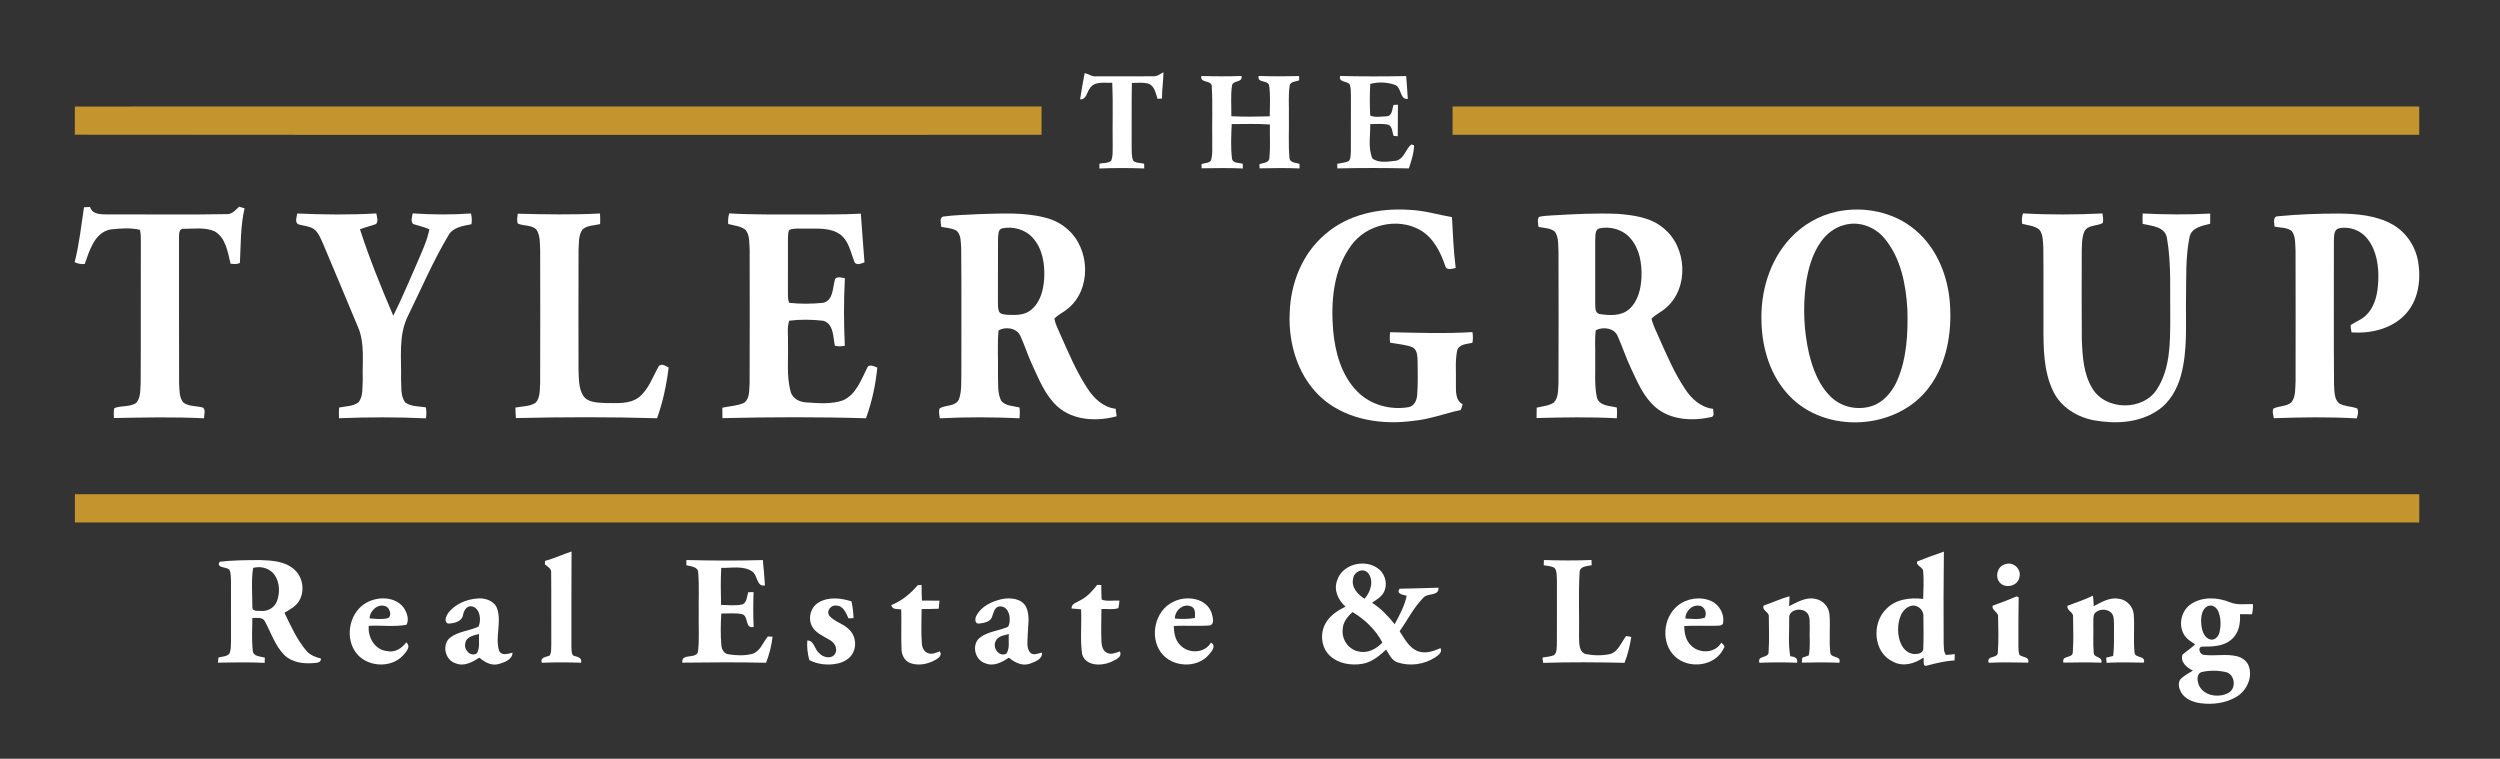 <?xml version="1.0" encoding="UTF-8" ?>
<!DOCTYPE svg PUBLIC "-//W3C//DTD SVG 1.1//EN" "http://www.w3.org/Graphics/SVG/1.1/DTD/svg11.dtd">
<svg width="1318pt" height="400pt" viewBox="0 0 1318 400" version="1.1" xmlns="http://www.w3.org/2000/svg">
<rect x="0" y="0" width="1318" height="400" fill="#333333" stroke="none"/>
<g id="#6d6e72ff">
</g>
<g id="#ffffffff">
<path fill="#ffffff" opacity="1.00" d=" M 607.94 40.21 C 610.02 40.39 611.66 39.02 613.36 38.06 C 613.37 42.70 612.53 47.29 612.61 51.93 C 612.02 51.97 610.84 52.05 610.25 52.09 C 609.27 49.29 608.80 45.61 605.78 44.22 C 602.87 43.25 599.73 43.74 596.73 43.74 C 596.48 54.82 596.71 65.91 596.60 76.99 C 596.68 79.56 596.41 82.27 597.41 84.71 C 598.94 86.11 601.29 85.80 603.20 86.31 C 603.21 86.93 603.23 88.19 603.24 88.81 C 595.36 88.52 587.47 88.53 579.59 88.82 C 579.60 88.18 579.62 86.91 579.63 86.28 C 581.64 85.81 584.12 86.20 585.80 84.76 C 586.91 81.99 586.50 78.91 586.61 75.99 C 586.44 65.20 586.87 54.40 586.38 43.62 C 582.42 43.87 577.09 42.57 574.58 46.57 C 572.92 48.62 572.80 52.53 569.43 52.38 C 570.18 47.77 570.88 43.15 571.82 38.57 C 573.92 38.93 575.71 40.56 577.98 40.24 C 587.97 40.24 597.96 40.30 607.94 40.21 Z" />
<path fill="#ffffff" opacity="1.00" d=" M 633.38 40.05 C 640.42 40.29 647.46 40.31 654.50 40.05 C 655.35 43.70 649.97 42.17 649.51 45.09 C 648.73 50.44 649.26 55.88 649.16 61.27 C 655.90 61.63 662.67 61.52 669.42 61.33 C 669.40 55.93 669.89 50.47 669.09 45.11 C 668.51 42.01 662.66 43.98 663.55 40.05 C 670.67 40.29 677.80 40.27 684.92 40.10 C 684.92 40.66 684.91 41.78 684.90 42.34 C 683.22 43.10 680.32 42.82 679.93 45.12 C 679.09 50.37 679.65 55.72 679.50 61.01 C 679.66 68.34 679.15 75.71 679.79 83.03 C 679.81 85.86 683.15 85.74 685.10 86.39 C 685.11 86.99 685.13 88.20 685.14 88.80 C 678.11 88.51 671.08 88.58 664.06 88.75 C 664.04 88.19 664.01 87.07 663.99 86.51 C 665.94 85.83 669.30 85.94 669.23 83.05 C 669.80 77.27 669.37 71.43 669.49 65.63 C 662.79 65.13 656.06 65.45 649.35 65.42 C 649.08 71.46 648.79 77.57 649.49 83.58 C 649.91 86.25 653.24 85.73 655.18 86.34 C 655.19 86.96 655.21 88.20 655.22 88.81 C 647.97 88.49 640.72 88.63 633.46 88.72 C 633.46 88.16 633.46 87.05 633.46 86.49 C 635.08 85.93 637.19 86.07 638.39 84.66 C 639.49 81.24 638.97 77.55 639.10 74.00 C 638.92 64.64 639.40 55.25 638.85 45.90 C 639.22 41.86 632.43 44.16 633.38 40.05 Z" />
<path fill="#ffffff" opacity="1.00" d=" M 706.52 40.04 C 718.12 40.37 729.73 40.31 741.33 40.11 C 741.64 44.12 741.98 48.14 742.20 52.16 C 737.80 52.58 739.06 46.02 735.37 44.73 C 731.33 43.26 726.46 43.14 722.40 44.23 C 722.07 49.77 722.10 55.36 722.37 60.91 C 724.98 62.08 728.21 61.42 731.04 61.31 C 734.08 61.18 733.88 57.42 734.70 55.31 C 735.27 55.29 736.42 55.24 736.99 55.21 C 736.89 60.75 737.01 66.30 736.89 71.84 C 736.35 71.79 735.26 71.68 734.72 71.63 C 733.95 69.71 734.12 66.95 732.14 65.82 C 728.96 65.00 725.63 65.47 722.39 65.43 C 722.50 71.41 721.15 77.87 723.51 83.52 C 726.92 86.18 731.97 85.17 736.00 84.73 C 740.35 83.77 741.03 78.53 744.05 76.15 L 745.50 76.60 C 745.41 80.80 744.06 84.83 742.75 88.78 C 730.19 88.52 717.62 88.50 705.05 88.78 C 705.03 88.18 704.99 86.97 704.97 86.37 C 706.95 85.96 709.02 85.79 710.92 85.00 C 712.33 83.77 711.95 81.61 712.18 79.94 C 712.23 70.29 712.14 60.65 712.21 51.00 C 712.12 48.77 712.33 46.42 711.47 44.32 C 709.79 42.68 705.59 43.35 706.52 40.04 Z" />
<path fill="#ffffff" opacity="1.00" d=" M 44.28 109.27 C 45.33 109.21 46.38 109.15 47.44 109.10 C 48.94 113.65 54.17 112.90 57.97 113.05 C 78.36 112.96 98.76 113.28 119.14 112.89 C 122.20 113.21 124.07 110.78 126.08 108.96 C 127.04 109.21 127.99 109.50 128.94 109.83 C 126.73 119.25 126.97 128.98 126.49 138.56 C 124.99 139.48 123.21 139.15 121.56 139.04 C 120.07 132.94 119.08 125.39 113.12 121.94 C 108.08 119.72 102.35 120.62 97.01 120.64 C 94.40 120.23 94.38 123.16 94.37 124.95 C 94.41 150.66 94.32 176.37 94.42 202.08 C 94.68 205.49 94.32 209.49 96.70 212.25 C 99.68 214.44 103.65 213.88 107.06 214.91 C 108.56 216.32 107.53 218.71 107.54 220.52 C 91.71 219.74 75.87 220.09 60.05 220.39 C 60.04 218.64 59.77 216.84 60.31 215.15 C 63.93 213.73 68.22 214.66 71.61 212.56 C 74.38 209.84 73.84 205.49 74.16 201.94 C 74.31 176.97 74.14 151.99 74.25 127.02 C 74.23 125.06 74.26 123.07 73.76 121.16 C 68.67 119.95 63.18 120.42 57.99 121.00 C 49.72 122.89 47.17 132.19 44.67 139.17 C 42.82 139.39 41.02 139.01 39.35 138.21 C 41.79 128.70 42.81 118.94 44.28 109.27 Z" />
<path fill="#ffffff" opacity="1.00" d=" M 698.56 123.58 C 710.58 112.97 727.34 109.57 742.98 110.63 C 750.63 110.91 758.00 113.12 765.48 114.50 C 765.93 123.44 766.34 132.39 767.45 141.28 C 765.63 141.63 762.58 142.76 761.94 140.19 C 759.43 132.85 755.70 125.30 748.71 121.28 C 736.82 114.51 720.28 118.29 712.34 129.42 C 702.98 142.09 701.59 158.75 702.81 173.97 C 703.85 185.62 707.11 197.84 715.55 206.38 C 722.46 213.48 733.07 216.34 742.71 214.63 C 745.78 214.05 747.02 210.74 747.16 207.97 C 747.62 202.02 747.39 196.03 747.36 190.07 C 747.24 187.45 747.12 183.89 744.16 182.87 C 740.53 181.61 736.65 181.35 732.89 180.67 C 732.59 178.83 732.61 176.98 732.89 175.15 C 747.34 175.44 761.82 175.98 776.26 175.08 C 776.59 176.96 776.61 178.87 776.25 180.74 C 773.34 181.41 768.86 181.38 768.15 185.10 C 767.09 190.65 767.72 196.35 767.55 201.96 C 767.66 205.85 767.00 210.89 771.05 213.08 C 770.90 214.16 770.58 215.18 770.11 216.13 C 761.73 217.97 753.65 221.09 745.06 221.87 C 728.86 224.07 711.04 221.50 698.08 210.90 C 684.79 199.89 679.11 181.92 679.93 165.08 C 680.33 149.54 686.51 133.75 698.56 123.58 Z" />
<path fill="#ffffff" opacity="1.00" d=" M 968.43 111.55 C 982.69 108.57 998.51 111.70 1009.73 121.26 C 1021.10 130.75 1026.97 145.48 1028.00 160.01 C 1029.09 175.29 1026.42 191.59 1017.06 204.11 C 1000.36 226.83 962.64 229.11 943.29 208.61 C 933.44 198.36 929.04 183.95 928.66 169.97 C 928.04 154.09 932.78 137.55 943.72 125.74 C 950.24 118.62 958.97 113.56 968.43 111.55 M 972.37 118.60 C 967.42 119.83 963.16 123.08 960.19 127.17 C 955.36 133.81 953.18 141.97 952.03 150.00 C 950.46 162.05 950.98 174.41 953.69 186.27 C 955.74 194.73 959.00 203.38 965.50 209.46 C 970.91 214.60 979.08 216.35 986.20 214.26 C 992.90 212.33 997.66 206.53 1000.33 200.33 C 1005.32 188.60 1005.94 175.56 1005.57 162.99 C 1004.81 150.06 1002.19 136.40 993.84 126.08 C 988.86 119.74 980.26 116.37 972.37 118.60 Z" />
<path fill="#ffffff" opacity="1.00" d=" M 156.98 118.13 C 155.38 116.71 156.49 114.34 156.71 112.56 C 170.59 113.18 184.51 113.31 198.38 112.52 C 198.69 114.34 199.59 116.46 198.29 118.11 C 195.49 119.13 192.56 119.78 189.78 120.88 C 194.77 136.37 200.93 151.49 207.34 166.44 C 211.99 157.19 215.93 147.60 220.12 138.13 C 222.49 132.49 225.20 126.92 226.36 120.87 C 223.61 119.64 220.65 119.04 217.81 118.11 C 216.32 116.61 217.31 114.30 217.56 112.50 C 227.79 113.19 238.06 113.26 248.28 112.55 C 248.79 114.40 248.83 116.32 248.55 118.21 C 244.10 119.11 238.65 119.77 236.30 124.27 C 228.29 137.73 222.11 152.19 215.23 166.24 C 209.87 176.70 211.73 188.73 211.44 200.02 C 211.73 204.09 211.02 208.88 213.75 212.26 C 216.86 214.43 220.93 214.15 224.54 214.77 C 224.84 216.69 224.87 218.63 224.54 220.55 C 209.28 219.82 193.99 219.91 178.72 220.48 C 178.64 218.60 178.65 216.73 178.76 214.87 C 182.19 214.12 186.15 214.29 189.05 212.07 C 191.64 208.66 190.95 203.99 191.24 199.97 C 190.93 190.74 192.50 181.03 188.68 172.30 C 182.66 157.71 176.46 143.19 170.37 128.61 C 169.07 125.79 167.96 122.59 165.37 120.67 C 162.85 119.07 159.73 119.12 156.98 118.13 Z" />
<path fill="#ffffff" opacity="1.00" d=" M 272.96 112.67 C 287.41 113.02 301.88 113.31 316.32 112.55 C 316.45 114.41 316.47 116.28 316.39 118.15 C 313.25 118.90 309.56 118.74 307.06 121.02 C 304.84 124.17 305.25 128.29 305.01 131.94 C 304.93 152.95 304.97 173.96 304.99 194.96 C 305.21 199.55 304.97 204.54 307.45 208.61 C 309.95 212.33 314.96 212.20 318.95 212.48 C 324.86 212.41 331.52 213.28 336.61 209.61 C 341.93 205.46 344.05 198.80 347.25 193.14 C 348.60 191.30 351.01 193.00 352.51 193.76 C 351.39 202.85 349.52 211.88 346.40 220.50 C 321.60 219.76 296.79 219.85 271.99 220.40 C 271.85 218.56 271.76 216.71 271.73 214.87 C 275.28 214.17 279.22 214.36 282.36 212.36 C 284.92 209.62 284.48 205.44 284.77 201.96 C 284.85 178.66 284.82 155.35 284.78 132.04 C 284.58 128.40 284.91 124.36 282.89 121.15 C 280.38 118.40 276.16 119.32 273.01 117.85 C 272.31 116.19 272.82 114.38 272.96 112.67 Z" />
<path fill="#ffffff" opacity="1.00" d=" M 383.92 118.11 C 383.75 116.21 383.88 114.32 384.47 112.50 C 397.32 113.29 410.20 113.00 423.06 113.06 C 433.32 113.01 443.58 113.22 453.83 112.64 C 454.49 121.19 455.04 129.74 455.76 138.29 C 454.16 138.90 452.09 139.98 450.63 138.48 C 448.52 133.46 447.71 127.37 443.19 123.79 C 437.99 119.87 431.13 120.60 425.01 120.51 C 422.08 120.65 418.99 120.12 416.19 121.14 C 415.28 122.56 415.51 124.34 415.40 125.94 C 415.41 135.63 415.41 145.33 415.39 155.03 C 415.47 156.58 415.32 158.26 416.14 159.66 C 422.00 160.30 428.01 160.24 433.87 159.66 C 439.23 158.55 438.94 152.06 440.06 147.88 C 440.44 145.29 443.70 146.39 445.43 146.68 C 444.77 158.53 444.85 170.42 445.39 182.28 C 443.65 182.67 441.88 182.69 440.15 182.26 C 439.16 177.70 439.57 170.74 434.09 169.12 C 428.14 168.41 422.00 168.33 416.06 169.07 C 414.77 172.89 415.64 177.05 415.41 181.01 C 415.68 189.42 414.60 198.04 416.76 206.28 C 417.66 210.02 421.45 211.99 425.06 212.15 C 431.43 212.59 438.12 213.17 444.28 211.13 C 451.28 208.12 453.91 200.36 457.12 194.08 C 457.96 191.62 460.87 193.14 462.52 193.79 C 461.61 202.89 459.70 211.92 456.54 220.51 C 431.32 219.75 406.08 219.85 380.86 220.44 C 380.81 218.60 380.80 216.77 380.83 214.93 C 384.66 214.10 388.73 214.01 392.32 212.35 C 395.47 209.98 394.86 205.44 395.20 201.96 C 395.29 178.62 395.25 155.29 395.22 131.96 C 394.94 128.32 395.48 124.05 392.95 121.08 C 390.35 119.15 386.96 118.91 383.92 118.11 Z" />
<path fill="#ffffff" opacity="1.00" d=" M 497.11 114.19 C 503.37 113.29 509.74 113.30 516.05 112.89 C 527.56 112.60 539.30 111.78 550.58 114.62 C 555.15 115.71 559.53 117.80 562.99 121.03 C 574.82 131.40 575.45 152.84 562.81 162.83 C 560.63 164.75 557.77 165.82 555.86 168.03 C 556.37 170.85 557.76 173.39 558.86 176.01 C 563.24 185.78 567.36 195.77 573.29 204.73 C 576.65 210.04 581.66 214.75 588.16 215.49 C 588.35 216.81 588.52 218.13 588.69 219.46 C 578.37 222.28 565.91 221.78 557.55 214.36 C 550.95 208.40 547.68 199.87 544.03 191.99 C 541.76 187.08 540.18 181.90 537.89 177.02 C 536.07 172.83 529.85 172.03 526.42 174.26 C 525.72 181.83 526.31 189.48 526.13 197.08 C 526.35 201.81 525.68 206.90 527.81 211.28 C 530.11 214.14 534.24 213.97 537.52 214.84 C 537.71 216.73 537.70 218.63 537.50 220.52 C 523.50 219.86 509.47 219.82 495.48 220.53 C 495.29 218.79 494.66 216.94 495.44 215.26 C 498.57 213.37 503.64 214.44 505.51 210.63 C 507.11 206.30 506.68 201.59 506.83 197.06 C 506.80 175.02 506.96 152.97 506.74 130.93 C 506.45 127.82 506.85 123.99 504.36 121.66 C 501.90 120.22 498.95 120.16 496.23 119.61 C 496.16 117.88 495.10 115.13 497.11 114.19 M 528.31 120.39 C 525.96 121.08 526.36 124.07 526.16 125.96 C 526.07 136.98 526.17 148.01 526.11 159.03 C 526.19 160.79 526.01 162.67 526.72 164.34 C 527.55 165.76 529.43 165.74 530.87 165.94 C 535.14 166.18 539.97 166.31 543.49 163.45 C 548.43 159.52 550.11 152.95 550.49 146.92 C 550.93 139.44 549.72 131.25 544.56 125.48 C 540.61 120.95 534.11 119.17 528.31 120.39 Z" />
<path fill="#ffffff" opacity="1.00" d=" M 811.33 114.37 C 813.48 113.78 815.73 113.73 817.95 113.58 C 829.62 112.91 841.32 112.24 853.01 112.76 C 861.27 113.43 870.21 114.60 876.80 120.13 C 889.38 130.00 890.67 151.73 878.32 162.28 C 875.97 164.46 872.89 165.69 870.69 168.01 C 871.42 171.39 873.11 174.44 874.43 177.61 C 878.58 186.87 882.54 196.31 888.19 204.79 C 891.55 210.15 896.66 214.77 903.18 215.56 C 903.11 217.01 904.23 219.58 902.02 219.91 C 892.32 222.05 880.94 221.52 873.00 214.87 C 866.57 209.47 863.29 201.51 859.82 194.10 C 857.21 188.60 855.35 182.78 852.85 177.24 C 851.09 172.85 845.03 172.14 841.30 174.10 C 840.62 179.05 841.15 184.07 841.00 189.05 C 841.18 195.78 840.47 202.63 841.82 209.27 C 842.85 214.05 848.63 213.89 852.41 214.86 C 852.54 216.74 852.54 218.63 852.39 220.51 C 838.29 219.77 824.17 220.01 810.07 220.39 C 810.06 218.57 810.08 216.74 810.15 214.92 C 813.19 214.16 816.56 214.01 819.22 212.19 C 821.73 209.52 821.36 205.47 821.63 202.06 C 821.73 179.01 821.70 155.96 821.64 132.91 C 821.42 129.33 821.86 125.31 819.79 122.20 C 817.45 120.10 814.01 120.29 811.12 119.62 C 810.90 117.88 810.37 116.00 811.33 114.37 M 843.26 120.38 C 840.50 121.17 841.25 124.81 840.99 127.00 C 841.00 138.01 841.00 149.03 840.99 160.04 C 841.09 161.97 840.78 165.00 843.27 165.54 C 848.48 166.38 854.73 166.74 858.95 162.95 C 863.67 158.71 865.13 152.09 865.40 146.00 C 865.67 138.81 864.37 131.02 859.42 125.49 C 855.50 120.98 849.04 119.18 843.26 120.38 Z" />
<path fill="#ffffff" opacity="1.00" d=" M 1066.10 118.00 C 1065.80 116.14 1065.89 114.27 1066.51 112.48 C 1080.47 113.30 1094.47 113.19 1108.44 112.54 C 1108.59 114.22 1109.07 115.96 1108.49 117.61 C 1105.44 119.30 1100.83 118.45 1098.93 121.92 C 1097.42 125.37 1097.61 129.27 1097.49 132.96 C 1097.48 148.32 1097.40 163.68 1097.53 179.04 C 1097.87 187.83 1098.41 197.15 1103.12 204.85 C 1110.22 216.52 1129.88 216.74 1137.18 205.15 C 1144.22 194.21 1144.11 180.59 1144.16 168.04 C 1143.91 153.82 1144.87 139.43 1142.40 125.36 C 1141.28 119.46 1134.33 119.08 1129.61 118.04 C 1129.51 116.21 1129.51 114.38 1129.63 112.55 C 1141.49 113.11 1153.37 113.26 1165.22 112.59 C 1165.24 114.39 1165.24 116.19 1165.20 117.98 C 1160.99 119.02 1155.24 120.00 1154.30 125.10 C 1152.18 135.57 1152.65 146.36 1152.47 156.99 C 1152.25 170.58 1153.40 184.47 1149.85 197.75 C 1147.87 205.08 1143.92 212.21 1137.43 216.44 C 1127.68 223.04 1115.14 223.61 1103.88 221.57 C 1095.05 219.90 1086.50 214.67 1082.51 206.39 C 1077.30 195.74 1077.30 183.54 1077.31 171.94 C 1077.26 157.99 1077.41 144.04 1077.23 130.09 C 1076.95 127.02 1077.19 123.46 1075.04 120.97 C 1072.52 118.97 1069.11 118.79 1066.10 118.00 Z" />
<path fill="#ffffff" opacity="1.00" d=" M 1201.03 114.00 C 1211.64 112.98 1222.32 112.59 1232.99 112.58 C 1242.72 112.69 1252.93 113.53 1261.55 118.47 C 1268.94 122.71 1273.88 130.58 1275.00 138.98 C 1276.37 148.36 1274.71 158.89 1267.90 165.93 C 1260.72 173.42 1249.79 175.98 1239.73 175.21 C 1239.53 173.92 1239.17 172.64 1239.33 171.34 C 1242.10 169.45 1245.46 168.39 1247.76 165.82 C 1252.34 161.15 1253.56 154.33 1253.82 148.04 C 1254.16 140.38 1253.00 132.12 1248.14 125.93 C 1244.71 121.48 1238.72 119.20 1233.21 120.33 C 1230.26 120.99 1230.54 124.62 1230.42 126.94 C 1230.45 152.29 1230.30 177.64 1230.50 202.99 C 1230.79 206.29 1230.45 210.38 1233.26 212.72 C 1236.14 214.34 1239.64 214.18 1242.71 215.32 C 1243.62 217.02 1242.98 218.89 1242.45 220.59 C 1227.90 219.72 1213.31 219.97 1198.76 220.47 C 1198.49 218.81 1197.80 217.08 1198.49 215.43 C 1201.53 213.89 1205.44 214.42 1208.08 212.06 C 1210.44 208.95 1209.95 204.72 1210.23 201.04 C 1210.25 178.03 1210.28 155.02 1210.21 132.01 C 1209.94 128.61 1210.39 124.71 1208.24 121.82 C 1205.70 119.82 1202.19 120.10 1199.17 119.49 C 1199.00 117.60 1198.08 113.95 1201.03 114.00 Z" />
<path fill="#ffffff" opacity="1.00" d=" M 287.35 295.71 C 292.13 294.40 296.64 292.34 301.32 290.74 C 301.24 307.51 301.24 324.29 301.25 341.06 C 301.43 342.57 301.07 344.48 302.28 345.65 C 304.26 346.36 306.98 346.46 306.36 349.39 C 299.44 349.15 292.52 349.11 285.61 349.42 C 284.77 346.42 287.75 346.44 289.71 345.66 C 290.90 344.07 290.47 341.90 290.64 340.05 C 290.56 327.36 290.72 314.67 290.57 301.98 C 290.85 299.76 288.67 298.72 287.24 297.54 C 287.27 297.08 287.32 296.17 287.35 295.71 Z" />
<path fill="#ffffff" opacity="1.00" d=" M 1010.74 296.00 C 1015.37 294.15 1020.07 292.41 1024.81 290.82 C 1024.60 306.87 1024.62 322.92 1024.69 338.98 C 1024.90 341.07 1024.50 343.55 1025.93 345.29 C 1027.46 345.20 1029.00 345.04 1030.54 344.83 C 1030.50 345.95 1030.47 347.07 1030.44 348.20 C 1025.52 348.41 1020.75 349.64 1016.01 350.87 C 1013.30 351.80 1014.47 348.03 1014.10 346.62 C 1009.46 349.90 1003.33 351.71 998.02 348.84 C 987.66 344.12 986.62 328.80 994.29 321.20 C 999.25 315.87 1007.02 314.90 1013.91 315.75 C 1014.04 310.85 1014.30 305.92 1013.89 301.03 C 1013.72 298.88 1009.90 298.23 1010.74 296.00 M 1007.42 319.44 C 1002.22 321.00 1000.67 327.17 1000.68 331.98 C 1000.67 336.96 1002.60 343.34 1008.08 344.66 C 1010.15 345.08 1013.88 344.77 1013.95 342.00 C 1014.19 336.31 1014.08 330.61 1014.02 324.92 C 1014.30 321.52 1010.72 318.45 1007.42 319.44 Z" />
<path fill="#ffffff" opacity="1.00" d=" M 115.79 296.14 C 122.83 295.32 129.96 295.32 137.04 295.26 C 143.21 295.46 150.10 295.79 154.96 300.09 C 159.68 304.04 160.86 311.49 157.72 316.76 C 155.96 319.71 152.81 321.34 149.96 323.05 C 153.25 329.85 156.39 336.89 161.24 342.76 C 163.19 345.28 166.23 346.42 169.22 347.19 C 169.29 349.53 166.83 349.42 165.15 349.59 C 159.77 350.02 153.77 349.23 149.79 345.22 C 144.94 340.25 142.83 333.44 139.58 327.46 C 138.28 325.10 135.24 325.88 133.04 325.78 C 132.99 331.49 132.64 337.23 133.24 342.93 C 133.40 346.18 137.29 346.01 139.62 346.69 C 139.59 347.61 139.56 348.52 139.53 349.45 C 131.33 349.05 123.12 349.22 114.91 349.35 C 114.97 348.68 115.10 347.34 115.16 346.67 C 117.06 346.08 119.39 346.20 120.88 344.72 C 121.88 342.65 121.68 340.26 121.78 338.03 C 121.77 327.34 121.80 316.66 121.77 305.98 C 121.65 304.05 121.81 301.96 120.83 300.22 C 119.08 298.75 113.91 299.57 115.79 296.14 M 134.17 299.23 L 133.44 299.42 C 132.40 306.19 133.05 313.16 133.05 320.00 C 132.85 322.64 136.27 321.90 137.97 322.09 C 141.43 322.31 144.78 320.22 146.00 316.96 C 147.66 312.54 147.51 307.15 144.80 303.17 C 142.52 299.81 138.07 298.40 134.17 299.23 Z" />
<path fill="#ffffff" opacity="1.00" d=" M 361.89 295.25 C 375.31 295.59 388.75 295.66 402.17 295.26 C 402.62 299.70 403.01 304.15 403.27 308.61 C 398.81 309.53 399.53 303.28 396.61 301.31 C 391.85 298.04 385.65 299.54 380.23 299.38 C 379.87 305.88 380.01 312.39 380.14 318.90 C 383.96 318.98 387.88 319.50 391.64 318.59 C 393.87 317.35 393.71 314.32 394.51 312.20 C 395.20 312.19 396.59 312.17 397.28 312.17 C 397.08 318.28 397.04 324.40 397.32 330.52 C 392.58 331.63 394.81 324.74 391.22 323.78 C 387.61 323.05 383.90 323.50 380.25 323.45 C 379.95 328.99 379.82 334.57 380.29 340.11 C 380.43 342.27 381.66 344.68 384.06 344.95 C 388.23 345.61 392.63 345.77 396.74 344.69 C 400.91 343.25 402.22 338.65 404.80 335.55 C 405.43 335.58 406.67 335.64 407.29 335.67 C 406.78 340.38 405.56 344.98 403.89 349.41 C 389.18 349.06 374.46 349.17 359.74 349.35 C 358.97 343.88 367.75 348.05 368.05 342.97 C 368.73 336.67 368.22 330.31 368.37 323.99 C 368.22 316.67 368.70 309.31 368.10 302.01 C 368.12 298.65 364.18 298.64 361.82 297.99 C 361.84 297.30 361.87 295.93 361.89 295.25 Z" />
<path fill="#ffffff" opacity="1.00" d=" M 813.95 295.25 C 822.30 295.52 830.67 295.58 839.03 295.23 C 839.06 295.91 839.10 297.27 839.13 297.96 C 836.79 298.55 832.89 298.38 832.77 301.68 C 832.09 313.11 832.65 324.59 832.47 336.05 C 832.59 339.14 832.33 343.82 836.10 344.85 C 840.31 345.65 844.75 345.72 848.95 344.79 C 853.32 343.40 854.70 338.58 857.32 335.32 C 858.22 335.43 859.12 335.57 860.02 335.76 C 859.29 340.42 858.18 345.03 856.45 349.43 C 842.14 349.12 827.82 349.00 813.52 349.47 C 813.40 348.52 813.29 347.58 813.20 346.65 C 815.25 346.28 817.43 346.22 819.37 345.36 C 820.83 344.02 820.60 341.80 820.78 340.00 C 820.86 328.68 820.79 317.35 820.81 306.03 C 820.62 303.84 821.00 301.30 819.60 299.44 C 817.89 298.35 815.76 298.40 813.85 297.99 C 813.88 297.30 813.92 295.93 813.95 295.25 Z" />
<path fill="#ffffff" opacity="1.00" d=" M 704.94 305.99 C 707.71 297.15 720.10 294.36 726.99 300.09 C 730.52 302.98 731.73 308.51 729.40 312.50 C 728.01 314.87 725.54 316.26 723.33 317.75 C 728.01 320.72 731.82 324.79 735.28 329.10 C 737.80 324.29 740.53 319.47 741.59 314.08 C 739.76 313.56 735.92 313.14 737.86 310.38 C 744.69 310.20 751.52 310.09 758.36 309.83 C 758.72 314.50 752.53 312.40 750.27 315.25 C 745.23 320.37 742.00 326.96 737.89 332.81 C 740.52 336.78 742.89 341.68 747.68 343.38 C 751.65 344.80 755.79 343.28 759.44 341.69 C 760.51 344.06 758.21 345.45 756.56 346.62 C 750.79 350.34 743.25 351.39 736.74 349.19 C 733.69 348.15 732.37 344.98 730.77 342.47 C 727.14 345.81 723.12 349.20 718.08 349.99 C 712.26 350.93 705.70 349.90 701.22 345.81 C 696.41 341.43 695.70 333.60 699.10 328.18 C 701.41 324.26 705.38 321.79 709.36 319.82 C 705.51 316.44 703.00 311.06 704.94 305.99 M 713.35 305.14 C 712.32 309.70 715.84 313.42 719.39 315.65 C 722.62 312.10 724.56 305.98 721.13 301.96 C 718.43 299.13 713.67 301.54 713.35 305.14 M 707.86 331.99 C 707.32 337.27 711.08 342.58 716.37 343.46 C 721.08 344.59 725.61 342.07 728.80 338.79 C 725.29 331.99 719.58 326.61 713.09 322.68 C 710.35 325.07 707.88 328.17 707.86 331.99 Z" />
<path fill="#ffffff" opacity="1.00" d=" M 1057.40 297.39 C 1061.43 296.05 1065.71 299.98 1064.66 304.13 C 1064.10 308.98 1056.90 310.69 1054.05 306.85 C 1051.58 303.62 1053.29 298.20 1057.40 297.39 Z" />
<path fill="#ffffff" opacity="1.00" d=" M 578.45 308.33 C 578.98 308.35 580.05 308.40 580.59 308.43 C 580.66 310.99 580.57 313.56 580.83 316.12 C 583.65 317.23 587.11 316.38 590.18 316.69 C 590.07 318.01 589.88 319.32 589.61 320.62 C 586.77 321.56 583.63 320.90 580.68 321.07 C 580.59 326.70 580.47 332.34 580.67 337.96 C 580.76 340.31 581.30 343.26 583.78 344.24 C 585.98 345.29 588.29 344.08 590.41 343.43 C 591.90 346.71 587.53 348.02 585.28 349.17 C 580.32 351.19 572.31 351.11 570.51 344.91 C 569.34 337.09 570.36 329.11 569.93 321.22 C 568.25 321.08 566.57 320.95 564.91 320.79 C 564.84 318.12 567.70 317.67 569.50 316.49 C 573.19 314.65 575.97 311.54 578.45 308.33 Z" />
<path fill="#ffffff" opacity="1.00" d=" M 469.89 319.01 C 475.42 316.79 480.01 313.01 483.82 308.51 C 484.33 308.47 485.34 308.41 485.85 308.37 C 485.85 311.12 485.89 313.88 486.05 316.63 C 489.12 316.61 492.19 316.61 495.27 316.67 C 495.15 318.09 495.03 319.50 494.91 320.92 C 491.89 321.05 488.88 321.08 485.87 321.10 C 485.81 327.08 485.57 333.08 485.98 339.06 C 486.07 341.27 487.12 343.80 489.47 344.41 C 491.53 345.16 493.56 344.02 495.48 343.40 C 497.09 346.20 493.73 347.54 491.72 348.64 C 487.96 350.36 483.44 351.02 479.54 349.42 C 476.71 348.21 475.32 345.07 475.27 342.15 C 475.01 335.19 475.33 328.22 475.12 321.26 C 473.14 320.97 470.43 321.59 469.89 319.01 Z" />
<path fill="#ffffff" opacity="1.00" d=" M 1050.55 319.31 C 1054.79 317.82 1058.97 316.15 1063.13 314.44 C 1063.41 314.54 1063.96 314.75 1064.24 314.85 C 1064.14 323.56 1064.02 332.28 1064.10 341.00 C 1064.15 342.42 1064.16 343.91 1064.67 345.27 C 1066.38 346.71 1069.99 346.01 1069.28 349.35 C 1062.34 349.20 1055.39 349.10 1048.46 349.41 C 1047.14 345.25 1053.29 347.40 1053.26 343.96 C 1053.72 337.67 1053.53 331.34 1053.40 325.05 C 1053.56 322.60 1049.82 321.84 1050.55 319.31 Z" />
<path fill="#ffffff" opacity="1.00" d=" M 929.83 319.25 C 934.41 317.74 938.77 315.56 943.45 314.38 C 943.37 316.11 943.30 317.83 943.22 319.56 C 947.52 317.51 952.02 314.59 957.01 315.73 C 961.02 316.35 964.20 319.95 964.51 323.97 C 965.04 330.64 964.20 337.35 964.93 344.00 C 965.08 347.25 970.93 345.36 969.71 349.40 C 963.11 349.13 956.51 349.17 949.91 349.34 C 949.97 348.70 950.09 347.41 950.15 346.76 C 951.29 346.41 952.43 346.01 953.56 345.57 C 954.57 340.80 953.85 335.86 954.09 331.03 C 953.91 328.26 954.63 324.83 952.33 322.74 C 949.48 320.20 942.90 321.37 943.26 325.93 C 943.39 332.59 942.63 339.35 943.82 345.94 C 945.90 346.24 948.02 346.72 947.38 349.40 C 940.77 349.12 934.16 349.14 927.56 349.41 C 926.28 345.23 932.63 347.29 932.42 343.62 C 932.77 337.46 932.62 331.27 932.52 325.11 C 932.85 322.61 928.59 321.76 929.83 319.25 Z" />
<path fill="#ffffff" opacity="1.00" d=" M 1090.02 319.34 C 1094.48 317.63 1099.05 316.20 1103.34 314.04 C 1103.68 315.86 1103.74 317.72 1103.79 319.58 C 1107.85 317.47 1112.19 314.78 1116.99 315.65 C 1121.19 316.12 1124.62 319.80 1124.92 324.00 C 1125.42 330.64 1124.64 337.32 1125.31 343.94 C 1125.44 347.24 1131.24 345.30 1130.28 349.34 C 1123.70 349.24 1117.13 349.04 1110.56 349.44 C 1110.49 348.52 1110.44 347.60 1110.40 346.69 C 1111.60 346.41 1112.81 346.12 1114.04 345.84 C 1114.77 340.60 1114.38 335.31 1114.50 330.04 C 1114.37 327.68 1114.79 324.89 1113.04 323.02 C 1110.72 320.76 1106.45 320.94 1104.31 323.33 C 1103.31 325.00 1103.72 327.08 1103.60 328.94 C 1103.74 333.97 1103.37 339.03 1103.80 344.05 C 1103.76 347.02 1108.72 345.88 1107.83 349.37 C 1101.16 349.11 1094.49 349.22 1087.83 349.33 C 1086.77 345.29 1092.64 347.24 1092.77 343.98 C 1093.22 337.65 1093.03 331.27 1092.91 324.94 C 1093.02 322.52 1089.31 321.87 1090.02 319.34 Z" />
<path fill="#ffffff" opacity="1.00" d=" M 193.57 317.53 C 199.57 314.37 208.34 314.52 212.76 320.28 C 214.49 322.80 215.88 326.51 214.31 329.37 C 207.82 330.64 201.02 329.52 194.41 329.96 C 193.81 335.96 197.62 342.62 204.02 343.24 C 208.13 344.23 211.81 341.81 214.17 338.66 C 216.81 340.93 214.17 343.59 212.50 345.52 C 205.91 352.72 192.76 351.63 187.30 343.59 C 181.60 335.25 184.49 322.24 193.57 317.53 M 194.82 326.00 C 197.85 326.24 200.95 326.64 203.97 326.02 C 206.99 325.43 205.72 320.51 203.37 319.65 C 199.21 318.00 195.03 321.88 194.82 326.00 Z" />
<path fill="#ffffff" opacity="1.00" d=" M 236.22 323.29 C 239.84 318.42 246.03 315.86 251.97 315.50 C 256.02 315.20 260.80 316.83 262.16 321.04 C 264.47 328.14 260.99 335.79 263.07 342.90 C 264.26 345.97 267.84 344.65 270.20 344.10 C 270.13 347.78 265.91 349.19 262.97 350.06 C 259.15 351.17 255.53 349.14 252.73 346.71 C 249.05 349.01 244.67 351.57 240.23 349.70 C 234.73 348.13 232.76 339.98 237.19 336.26 C 241.54 332.81 247.41 332.66 252.30 330.34 C 253.79 327.00 253.23 320.94 249.04 319.72 C 246.29 319.04 244.64 321.63 244.17 323.93 C 243.71 327.72 239.37 328.71 236.19 328.74 C 233.92 327.80 235.19 324.77 236.22 323.29 M 245.30 339.14 C 244.40 342.49 248.13 346.62 251.44 344.41 C 253.19 341.40 252.28 337.59 252.57 334.25 C 249.76 334.92 245.80 335.65 245.30 339.14 Z" />
<path fill="#ffffff" opacity="1.00" d=" M 431.58 317.64 C 436.80 314.48 443.34 315.26 448.90 317.04 C 449.55 319.95 449.88 322.91 449.98 325.88 C 449.32 325.91 447.99 325.97 447.33 326.00 C 446.03 323.23 444.63 319.36 441.00 319.27 C 438.12 318.76 435.37 322.15 437.29 324.68 C 440.00 327.85 444.48 328.69 447.41 331.64 C 450.83 334.63 451.81 339.89 449.81 343.95 C 448.32 347.07 445.09 348.99 441.82 349.76 C 436.76 350.89 431.31 350.39 426.68 348.01 C 425.76 344.64 425.33 341.14 425.62 337.65 C 429.33 337.73 429.35 342.28 431.76 344.23 C 433.81 346.67 438.50 347.75 440.33 344.53 C 441.86 341.57 439.68 338.40 436.99 337.14 C 434.11 335.39 430.79 334.04 428.76 331.23 C 425.59 327.02 427.00 320.25 431.58 317.64 Z" />
<path fill="#ffffff" opacity="1.00" d=" M 514.71 324.69 C 517.23 319.71 522.79 317.07 528.01 315.88 C 532.56 314.93 538.63 315.39 541.00 320.05 C 543.17 324.73 541.88 330.06 541.79 335.02 C 541.76 337.98 541.02 341.47 543.06 343.97 C 544.72 345.90 547.32 344.33 549.35 344.07 C 549.66 347.53 545.58 348.93 542.94 349.90 C 538.89 351.34 534.93 349.24 531.88 346.71 C 528.24 349.17 523.72 351.59 519.29 349.62 C 513.98 347.92 512.12 340.04 516.38 336.34 C 520.70 332.84 526.57 332.66 531.48 330.40 C 533.36 326.94 532.26 319.43 527.06 319.69 C 524.31 319.85 523.90 322.92 523.07 324.94 C 522.34 327.90 518.69 328.44 516.12 328.75 C 513.85 329.00 513.93 326.05 514.71 324.69 M 524.86 338.11 C 523.16 341.56 526.72 346.58 530.58 344.59 C 532.56 341.60 531.50 337.67 531.87 334.29 C 529.32 334.96 525.99 335.29 524.86 338.11 Z" />
<path fill="#ffffff" opacity="1.00" d=" M 618.37 317.37 C 625.14 313.78 635.89 315.06 638.75 323.10 C 639.25 325.08 640.54 328.70 637.97 329.70 C 631.61 330.28 625.19 329.63 618.81 330.04 C 618.93 333.54 619.47 337.30 622.04 339.92 C 626.31 344.76 635.03 344.61 638.42 338.79 C 641.40 340.50 638.78 343.49 637.25 345.23 C 630.86 352.61 617.76 351.79 612.06 343.99 C 605.92 335.59 608.89 321.99 618.37 317.37 M 619.41 326.11 C 622.92 326.40 626.46 326.40 629.95 325.80 C 630.03 323.73 630.41 321.00 628.23 319.84 C 624.08 317.73 619.30 321.75 619.41 326.11 Z" />
<path fill="#ffffff" opacity="1.00" d=" M 884.45 319.35 C 889.24 315.39 896.32 314.34 902.04 316.81 C 906.54 318.78 909.44 324.08 908.29 328.91 C 907.30 330.18 905.46 329.74 904.08 329.93 C 898.69 329.97 893.31 329.78 887.93 330.05 C 887.97 333.77 888.74 337.77 891.61 340.40 C 896.01 344.74 904.25 344.43 907.48 338.81 C 908.18 339.59 909.80 340.56 908.75 341.79 C 904.29 351.34 890.35 353.03 882.96 346.01 C 875.57 338.99 876.64 325.65 884.45 319.35 M 888.49 326.09 C 891.89 326.23 895.43 326.76 898.74 325.67 C 900.12 323.32 898.76 319.61 895.87 319.34 C 891.93 318.70 888.56 322.29 888.49 326.09 Z" />
<path fill="#ffffff" opacity="1.00" d=" M 1155.37 318.28 C 1161.36 314.46 1169.21 314.89 1175.59 317.50 C 1179.42 319.16 1183.69 318.35 1187.74 318.50 C 1187.82 320.29 1187.65 322.08 1187.24 323.83 C 1185.11 323.81 1183.00 323.81 1180.90 323.81 C 1181.24 328.64 1180.30 334.05 1176.30 337.24 C 1172.05 340.93 1166.17 340.86 1160.88 340.91 C 1158.29 341.26 1159.81 345.26 1161.98 345.25 C 1167.68 345.98 1173.53 344.59 1179.19 345.94 C 1181.98 346.61 1184.67 348.46 1185.60 351.29 C 1187.65 357.27 1184.46 364.02 1179.25 367.24 C 1173.52 370.75 1166.46 371.60 1159.90 370.71 C 1156.05 370.13 1151.97 368.53 1149.90 365.05 C 1148.79 363.06 1148.08 360.37 1149.38 358.31 C 1151.20 356.22 1153.77 355.01 1156.08 353.54 C 1152.96 352.02 1149.27 349.02 1150.62 345.10 C 1152.80 343.25 1155.20 341.67 1157.29 339.70 C 1155.13 338.25 1152.73 336.89 1151.42 334.55 C 1148.19 329.20 1150.09 321.59 1155.37 318.28 M 1164.37 319.39 C 1160.92 320.57 1160.33 324.83 1160.45 327.99 C 1160.62 331.34 1161.39 335.83 1165.04 337.07 C 1167.57 337.88 1169.68 335.52 1170.15 333.24 C 1170.96 329.67 1170.89 325.77 1169.49 322.36 C 1168.69 320.38 1166.57 318.73 1164.37 319.39 M 1160.38 354.40 C 1157.95 355.53 1158.40 358.81 1159.13 360.89 C 1161.46 366.94 1169.92 368.21 1175.06 365.14 C 1179.08 362.69 1178.24 355.72 1173.69 354.38 C 1169.37 353.37 1164.68 353.32 1160.38 354.40 Z" />
</g>
<g id="#c4942eff">
<path fill="#c4942e" opacity="1.00" d=" M 39.46 56.15 C 209.34 56.09 379.22 56.13 549.10 56.13 C 549.15 61.11 549.15 66.10 549.11 71.08 C 379.23 71.05 209.34 71.19 39.46 71.01 C 39.47 66.06 39.47 61.11 39.46 56.15 Z" />
<path fill="#c4942e" opacity="1.00" d=" M 765.80 56.13 C 935.67 56.11 1105.54 56.12 1275.42 56.13 C 1275.45 61.11 1275.44 66.10 1275.42 71.08 C 1105.54 71.10 935.67 71.10 765.79 71.08 C 765.76 66.10 765.75 61.12 765.80 56.13 Z" />
<path fill="#c4942e" opacity="1.00" d=" M 39.49 260.54 C 451.47 260.52 863.45 260.51 1275.43 260.55 C 1275.44 265.52 1275.44 270.48 1275.43 275.45 C 863.45 275.49 451.47 275.48 39.49 275.46 C 39.44 270.48 39.44 265.51 39.49 260.54 Z" />
</g>
</svg>

